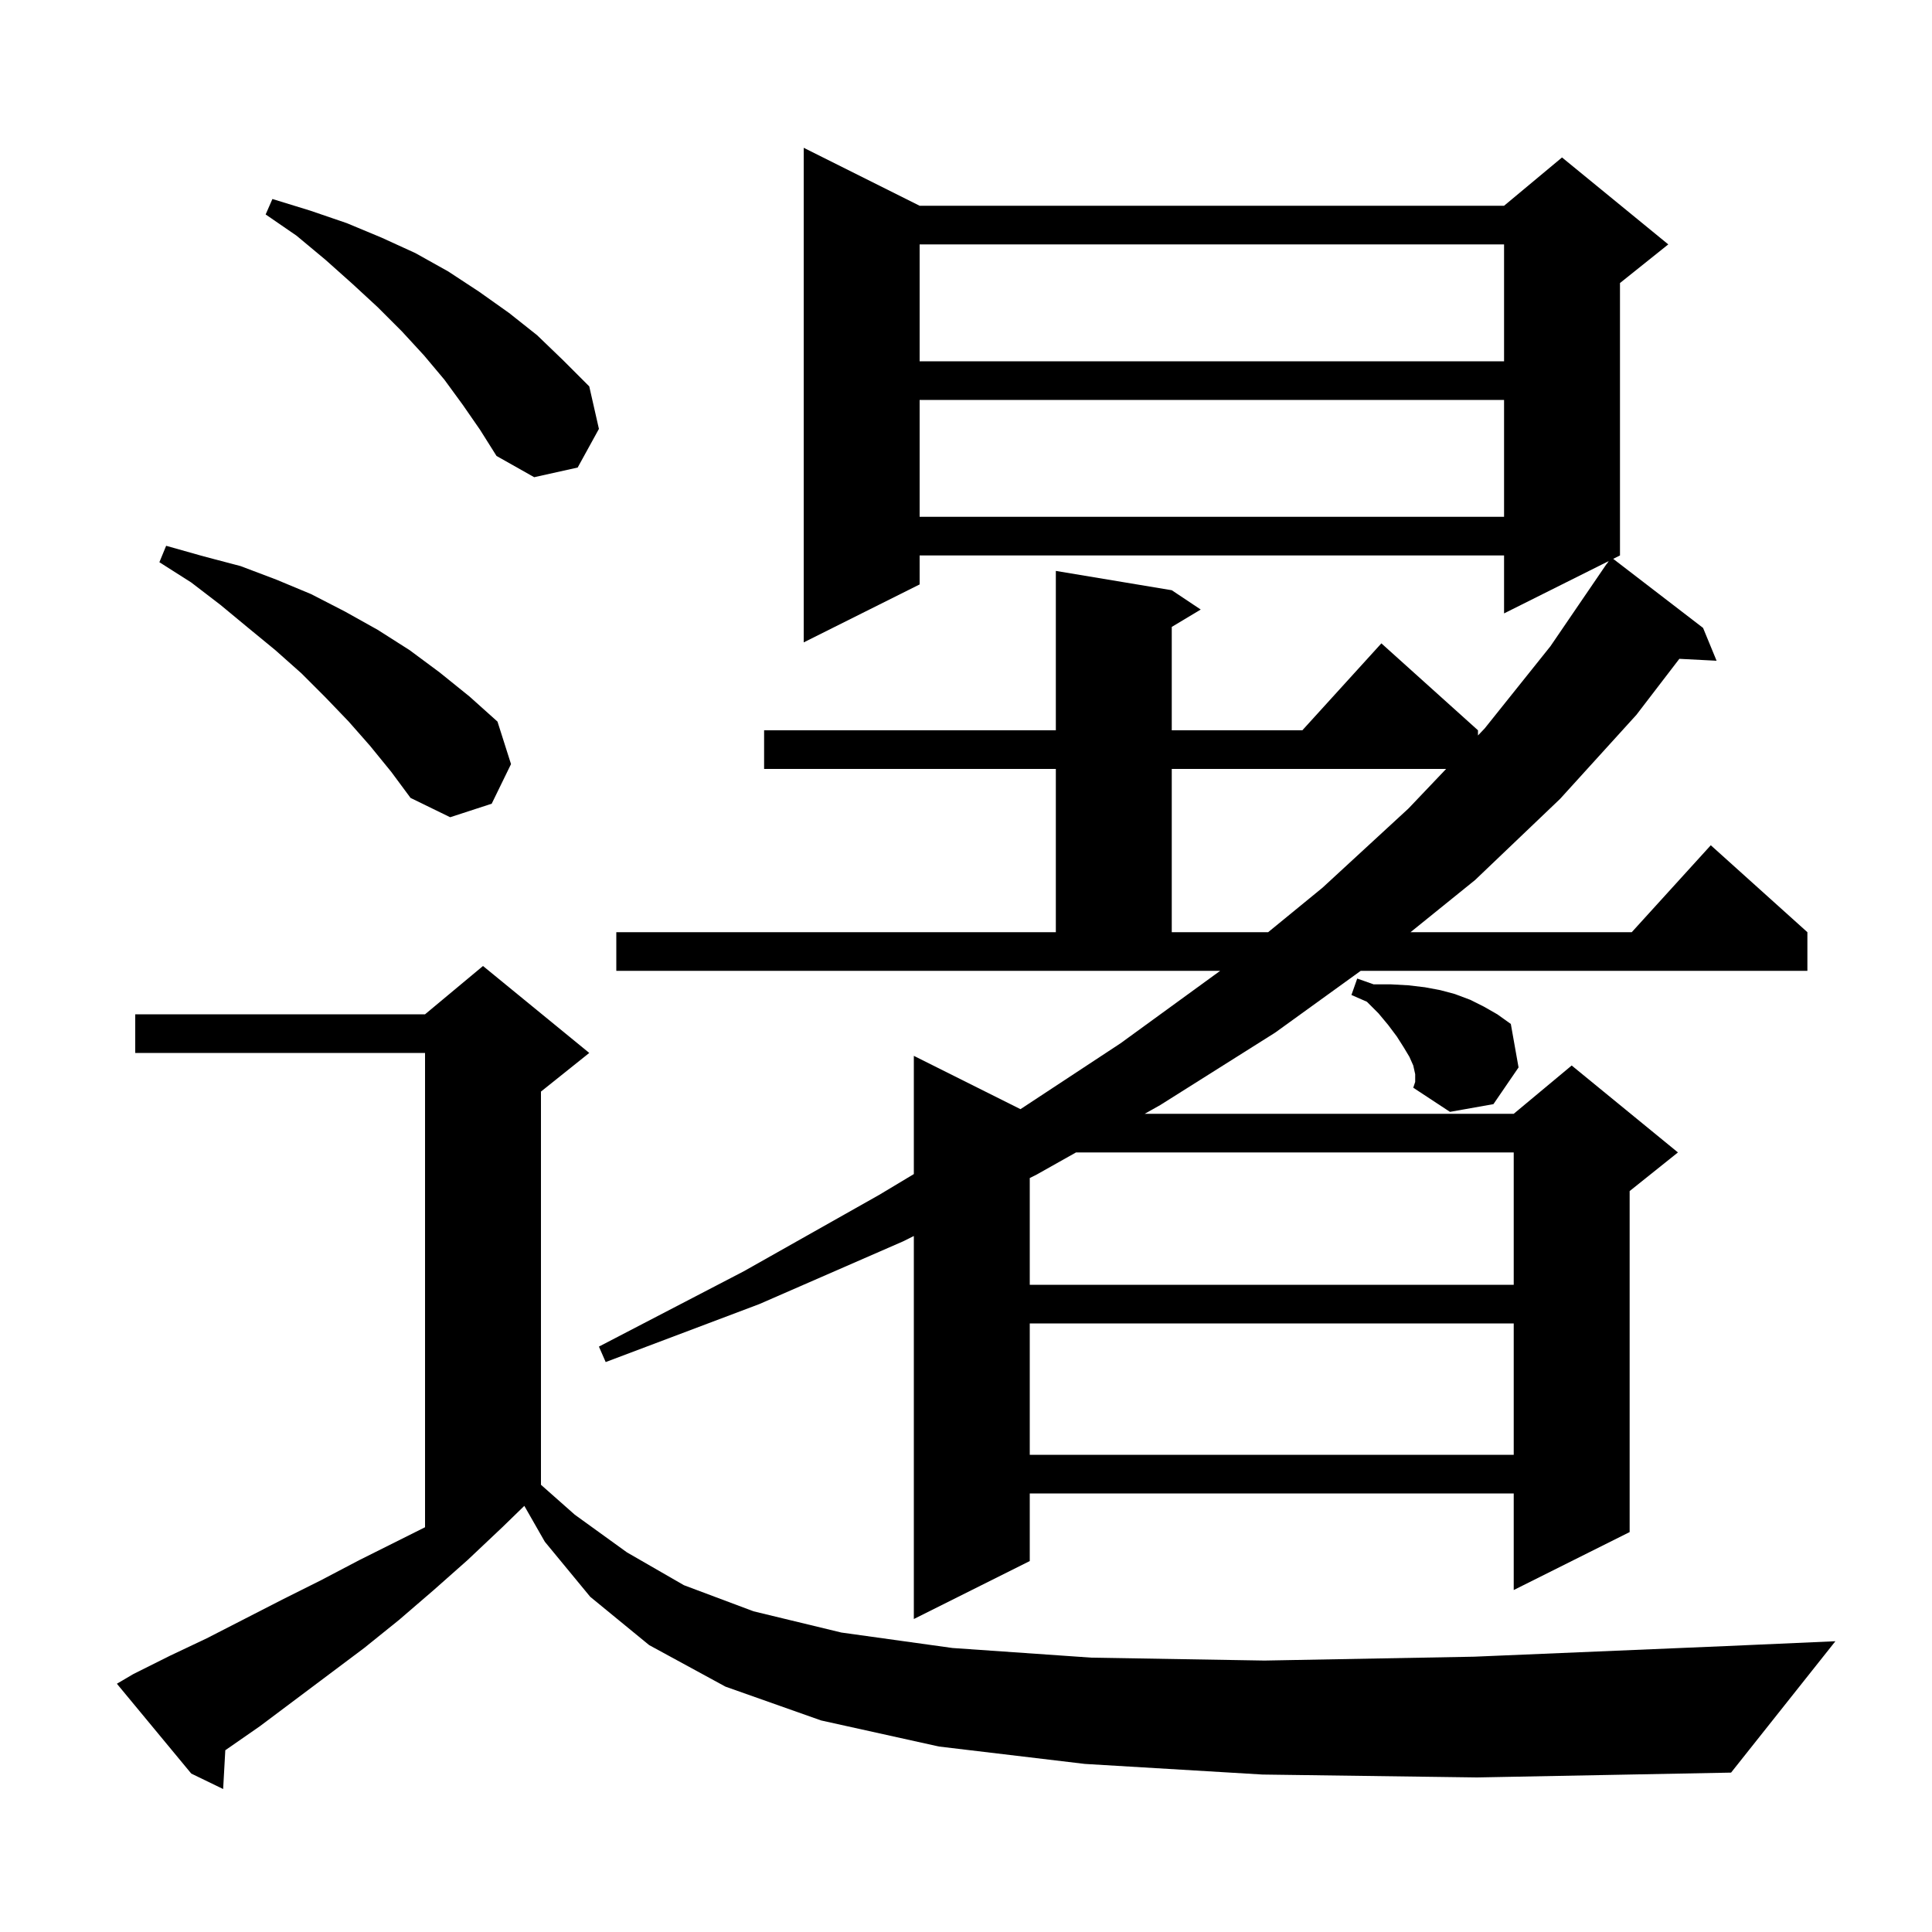 <svg xmlns="http://www.w3.org/2000/svg" xmlns:xlink="http://www.w3.org/1999/xlink" version="1.1" baseProfile="full" viewBox="0 0 200 200" width="200" height="200"><g fill="currentColor"><path d="M 130.7 183.7 L 112.3 182.6 L 97.2 180.8 L 85.0 178.1 L 75.1 174.6 L 67.2 170.3 L 61.1 165.3 L 56.4 159.6 L 54.278 155.887 L 52.0 158.1 L 48.4 161.5 L 44.9 164.6 L 41.3 167.7 L 37.7 170.6 L 26.9 178.7 L 23.323 181.184 L 23.1 185.2 L 19.8 183.6 L 12.1 174.3 L 13.8 173.3 L 17.6 171.4 L 21.4 169.6 L 29.2 165.6 L 33.2 163.6 L 37.2 161.5 L 44.0 158.1 L 44.0 109.0 L 14.0 109.0 L 14.0 105.0 L 44.0 105.0 L 50.0 100.0 L 61.0 109.0 L 56.0 113.0 L 56.0 153.704 L 59.5 156.8 L 64.9 160.7 L 70.8 164.1 L 78.0 166.8 L 87.1 169.0 L 98.6 170.6 L 113.0 171.6 L 130.9 171.9 L 152.6 171.5 L 178.7 170.4 L 190.0 169.9 L 179.2 183.5 L 152.9 184.0 Z M 63.8 96.5 L 109.3 96.5 L 109.3 79.6 L 79.1 79.6 L 79.1 75.6 L 109.3 75.6 L 109.3 59.1 L 121.3 61.1 L 124.3 63.1 L 121.3 64.9 L 121.3 75.6 L 134.818 75.6 L 143.0 66.6 L 153.0 75.6 L 153.0 76.135 L 153.7 75.4 L 160.5 66.9 L 166.3 58.4 L 166.313 58.409 L 166.538 58.081 L 155.7 63.5 L 155.7 57.5 L 95.2 57.5 L 95.2 60.5 L 83.2 66.5 L 83.2 15.3 L 95.2 21.3 L 155.7 21.3 L 161.7 16.3 L 172.7 25.3 L 167.7 29.3 L 167.7 57.5 L 166.997 57.851 L 176.3 65.0 L 177.7 68.4 L 173.846 68.201 L 169.4 74.0 L 161.5 82.7 L 152.7 91.1 L 146.018 96.5 L 168.918 96.5 L 177.1 87.5 L 187.1 96.5 L 187.1 100.5 L 140.862 100.5 L 132.0 106.9 L 120.1 114.4 L 118.5 115.3 L 156.7 115.3 L 162.7 110.3 L 173.7 119.3 L 168.7 123.3 L 168.7 158.6 L 156.7 164.6 L 156.7 154.6 L 106.6 154.6 L 106.6 161.6 L 94.6 167.6 L 94.6 127.95 L 93.5 128.5 L 78.6 135.0 L 62.7 141.0 L 62.0 139.4 L 77.0 131.6 L 91.0 123.7 L 94.6 121.54 L 94.6 109.3 L 105.64 114.82 L 116.0 108.0 L 126.312 100.5 L 63.8 100.5 Z M 106.6 137.0 L 106.6 150.6 L 156.7 150.6 L 156.7 137.0 Z M 111.389 119.3 L 107.3 121.6 L 106.6 121.95 L 106.6 133.0 L 156.7 133.0 L 156.7 119.3 Z M 146.5 111.2 L 146.3 110.3 L 145.9 109.4 L 145.3 108.4 L 144.6 107.3 L 143.7 106.1 L 142.7 104.9 L 141.5 103.7 L 139.9 103.0 L 140.5 101.3 L 142.2 101.9 L 144.0 101.9 L 145.8 102.0 L 147.5 102.2 L 149.1 102.5 L 150.6 102.9 L 152.2 103.5 L 153.6 104.2 L 155.0 105.0 L 156.4 106.0 L 157.2 110.5 L 154.6 114.3 L 150.1 115.1 L 146.3 112.6 L 146.5 112.0 Z M 121.3 79.6 L 121.3 96.5 L 131.278 96.5 L 136.9 91.9 L 145.8 83.7 L 149.702 79.6 Z M 38.3 77.2 L 36.1 74.7 L 33.7 72.2 L 31.2 69.7 L 28.5 67.3 L 25.7 65.0 L 22.8 62.6 L 19.8 60.3 L 16.5 58.2 L 17.2 56.5 L 21.1 57.6 L 24.9 58.6 L 28.6 60.0 L 32.2 61.5 L 35.7 63.3 L 39.1 65.2 L 42.4 67.3 L 45.5 69.6 L 48.6 72.1 L 51.5 74.7 L 52.9 79.1 L 50.9 83.2 L 46.6 84.6 L 42.5 82.6 L 40.5 79.9 Z M 95.2 41.4 L 95.2 53.5 L 155.7 53.5 L 155.7 41.4 Z M 47.9 41.9 L 46.0 39.3 L 43.9 36.8 L 41.6 34.3 L 39.1 31.8 L 36.5 29.4 L 33.7 26.9 L 30.7 24.4 L 27.5 22.2 L 28.2 20.6 L 32.1 21.8 L 35.9 23.1 L 39.5 24.6 L 43.0 26.2 L 46.4 28.1 L 49.6 30.2 L 52.7 32.4 L 55.6 34.7 L 58.3 37.3 L 61.0 40.0 L 62.0 44.4 L 59.8 48.4 L 55.3 49.4 L 51.4 47.2 L 49.7 44.5 Z M 95.2 25.3 L 95.2 37.4 L 155.7 37.4 L 155.7 25.3 Z "/></g></svg>